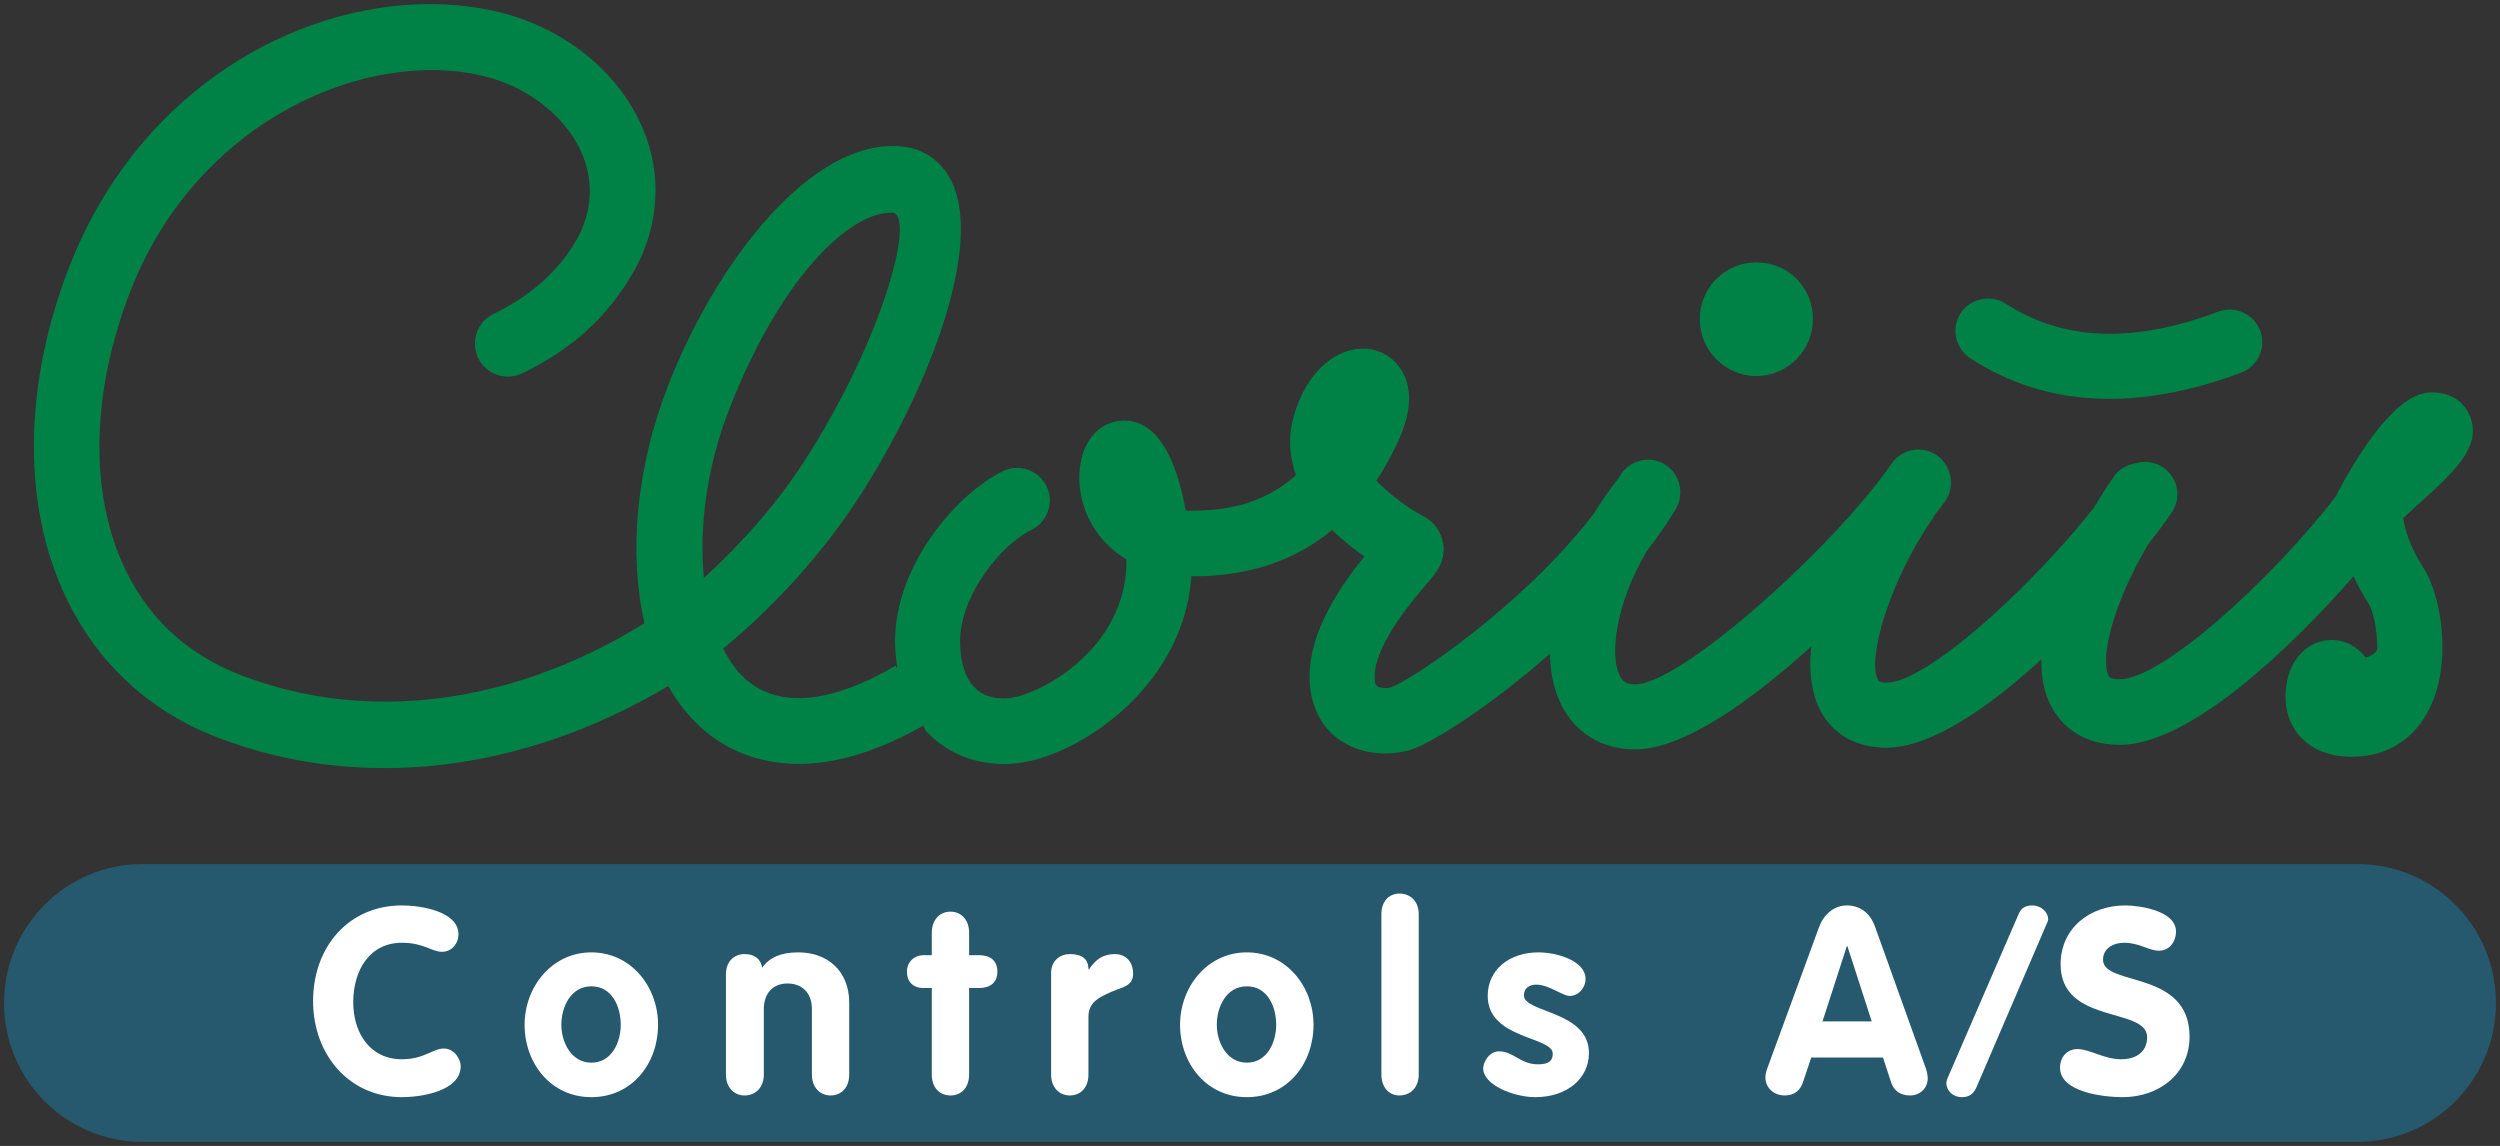 <?xml version="1.0" encoding="UTF-8" standalone="no"?> <svg xmlns:svg="http://www.w3.org/2000/svg" xmlns="http://www.w3.org/2000/svg" version="1.1" width="613.688" height="281.298" id="svg3423"><rect width="100%" height="100%" fill="#333333" stroke="none"/><defs id="defs3425"></defs><g transform="translate(-73.156,-363.139)" id="layer1"><path d="m 651.871,643.088 c 18.59,0 33.622,-15.097 33.622,-33.73 0,-18.633 -15.032,-33.752 -33.622,-33.752 l -543.742,0 c -18.568,0 -33.622,15.119 -33.622,33.752 0,18.633 15.054,33.73 33.622,33.73 l 543.742,0 z m 0,0" id="path242" style="fill:#26596e;fill-opacity:1;stroke:#26596e;stroke-width:0.708;stroke-linecap:butt;stroke-linejoin:miter;stroke-miterlimit:4;stroke-opacity:1"></path><path d="m 416.698,582.486 c -2.603,0 -4.442,1.961 -4.442,4.998 l 0,39.427 c 0,3.145 1.839,5.137 4.442,5.137 2.711,0 4.72,-1.992 4.72,-5.137 l 0,-39.427 c 0,-3.037 -2.009,-4.998 -4.72,-4.998 z m -244.889,2.916 c -13.015,0 -21.796,10.121 -21.796,23.461 0,13.232 8.889,23.6 21.796,23.6 4.772,0 14.438,-1.453 14.438,-7.635 0,-1.41 -1.345,-4.304 -4.165,-4.304 -2.603,0 -4.85,2.638 -10.273,2.638 -7.809,0 -11.939,-6.43 -11.939,-14.022 0,-7.809 4.022,-14.577 11.939,-14.577 5.423,0 7.254,2.221 9.857,2.221 2.386,0 4.026,-2.026 4.026,-4.303 0,-5.64 -9.219,-7.08 -13.883,-7.08 z m 354.7,0 c -3.254,0 -5.718,2.347 -6.802,5.275 l -12.772,34.846 c -0.108,0.324 -0.416,1.106 -0.416,2.083 0,2.603 2.117,4.442 4.72,4.442 2.603,0 3.931,-1.41 4.581,-3.471 l 1.944,-5.831 17.631,0 1.944,5.97 c 0.651,1.952 2.009,3.332 4.72,3.332 2.278,0 4.304,-1.67 4.304,-4.165 0,-0.542 -0.091,-1.384 -0.416,-2.36 l -12.494,-34.846 c -1.085,-3.145 -3.471,-5.275 -6.941,-5.275 z m 45.535,0 c -2.061,0 -2.928,0.95 -3.471,2.36 l -17.076,39.427 c -0.434,0.868 -0.555,1.588 -0.555,1.805 0,1.952 1.688,3.471 3.748,3.471 2.061,0 2.959,-0.95 3.609,-2.36 l 16.937,-39.427 c 0.434,-0.868 0.694,-1.588 0.694,-1.805 0,-1.952 -1.826,-3.47 -3.887,-3.47 z m 22.767,0 c -8.46,0 -15.826,5.436 -15.826,14.438 0,14.859 21.24,10.425 21.24,17.908 0,3.145 -2.156,5.414 -6.386,5.414 -4.121,0 -7.761,-2.499 -10.69,-2.499 -2.711,0 -4.304,2.087 -4.304,4.581 0,5.965 10.529,7.219 15.41,7.219 8.785,0 16.381,-5.636 16.381,-14.854 0,-16.486 -21.24,-12.265 -21.24,-18.88 0,-2.712 2.425,-4.165 5.137,-4.165 3.904,0 6.004,1.944 8.607,1.944 2.603,0 4.165,-2.226 4.165,-4.721 0,-5.097 -8.915,-6.386 -12.494,-6.386 z m -288.341,1.527 c -2.711,0 -4.581,2.1 -4.581,5.137 l 0,5.553 -2.082,0 c -2.278,0 -4.026,1.748 -4.026,4.026 0,2.494 1.531,4.026 4.026,4.026 l 2.082,0 0,21.241 c 0,3.145 1.87,5.137 4.581,5.137 2.711,0 4.581,-1.992 4.581,-5.137 l 0,-21.241 2.499,0 c 2.386,0 4.442,-1.097 4.442,-4.026 0,-2.928 -2.056,-4.026 -4.442,-4.026 l -2.499,0 0,-5.553 c 0,-3.037 -1.87,-5.137 -4.581,-5.137 z m 220.039,8.469 0.139,0 5.97,18.464 -12.078,0 5.97,-18.464 z m -308.193,1.527 c -9.653,0 -16.381,8.442 -16.381,17.77 0,9.544 6.512,17.77 16.381,17.77 9.978,0 16.381,-8.226 16.381,-17.77 0,-9.327 -6.62,-17.77 -16.381,-17.77 z m 50.81,0 c -4.338,0 -7.041,1.254 -8.885,3.748 -0.325,-2.169 -1.918,-3.332 -4.304,-3.332 -2.603,0 -4.581,1.852 -4.581,4.998 l 0,24.572 c 0,3.145 1.978,5.137 4.581,5.137 2.711,0 4.72,-1.992 4.72,-5.137 l 0,-16.104 c 0,-3.579 2.035,-6.247 5.831,-6.247 3.254,0 5.97,2.018 5.97,6.247 l 0,16.104 c 0,3.145 1.978,5.137 4.581,5.137 2.711,0 4.581,-1.992 4.581,-5.137 l 0,-17.631 c 0,-7.809 -5.336,-12.356 -12.494,-12.356 z m 110.089,0 c -9.653,0 -16.381,8.442 -16.381,17.77 0,9.544 6.512,17.77 16.381,17.77 9.978,0 16.381,-8.226 16.381,-17.77 0,-9.327 -6.62,-17.77 -16.381,-17.77 z m 71.634,0 c -7.267,0 -12.494,4.29 -12.494,10.69 0,10.629 15.965,9.93 15.965,14.16 0,1.627 -0.79,2.638 -3.609,2.638 -4.338,0 -6,-3.193 -9.579,-3.193 -2.495,0 -3.887,2.755 -3.887,4.165 0,4.121 7.566,7.08 12.772,7.08 7.917,0 13.188,-4.646 13.188,-10.828 0,-10.412 -15.965,-9.822 -15.965,-14.16 0,-1.844 1.427,-2.637 3.054,-2.637 3.037,0 6.455,2.777 8.191,2.777 2.169,0 3.887,-1.996 3.887,-4.165 0,-4.446 -6.967,-6.525 -11.523,-6.525 z m -115.087,0.418 c -2.278,0 -4.581,1.545 -4.581,4.581 l 0,24.989 c 0,3.145 1.978,5.137 4.581,5.137 2.711,0 4.581,-1.992 4.581,-5.137 l 0,-14.16 c 0,-3.688 2.733,-4.807 5.553,-6.108 2.711,-1.193 5.414,-1.406 5.414,-4.442 0,-3.362 -2.165,-4.859 -4.442,-4.859 -2.82,0 -4.651,1.146 -6.386,3.749 l -0.139,0 c 0,-2.928 -2.087,-3.749 -4.581,-3.749 z m -117.447,7.913 c 5.098,0 7.219,4.993 7.219,9.44 0,4.338 -2.23,9.301 -7.219,9.301 -4.881,0 -7.358,-4.963 -7.358,-9.301 0,-4.447 2.369,-9.44 7.358,-9.44 z m 160.899,0 c 5.098,0 7.219,4.993 7.219,9.44 0,4.338 -2.23,9.301 -7.219,9.301 -4.881,0 -7.358,-4.963 -7.358,-9.301 0,-4.447 2.369,-9.44 7.358,-9.44 z" id="path244" style="fill:#ffffff;fill-opacity:1;fill-rule:nonzero;stroke:none"></path><path d="m 174.447,364.252 c -32.388,1.719 -68.073,23.11 -84.128,63.999 -11.041,28.069 -11.792,57.023 -1.944,79.408 7.505,17.136 20.672,29.786 38.177,36.511 34.815,13.384 74.723,8.733 110.644,-12.633 2.386,4.23 5.34,7.9 8.746,10.828 7.852,6.681 25.145,15.245 53.864,-1.111 l 0.555,1.25 c 0.239,0.28 0.456,0.455 0.694,0.694 4.837,4.859 11.323,7.496 18.741,7.496 10.585,0 24.59,-7.47 33.873,-18.186 7.223,-8.308 11.223,-17.839 11.939,-27.904 l 0.278,0 c 13.796,0 25.071,-3.77 34.29,-11.383 2.473,2.494 5.267,4.659 7.913,6.525 -5.683,7.006 -13.466,18.173 -13.466,29.431 0,6.486 2.408,11.887 6.941,15.271 5.64,4.23 12.911,4.208 17.77,2.777 4.967,-1.475 19.345,-10.477 34.29,-23.6 0.087,4.577 0.946,8.703 2.638,12.217 3.449,7.202 10.082,11.245 18.325,11.245 11.648,0 28.273,-11.731 43.175,-25.267 -0.607,5.813 -0.035,11.328 2.221,15.688 3.08,5.944 8.867,9.163 16.243,9.163 10.911,0 25.067,-9.792 38.038,-21.657 -0.065,4.251 0.625,8.087 2.36,11.384 1.844,3.557 6.438,9.579 16.937,9.579 16.919,0 41.479,-23.258 57.335,-41.371 1.649,3.514 3.293,6.087 3.748,6.803 1.019,1.562 2.104,6.347 2.082,10.967 -0.108,0.911 -1.302,1.636 -2.777,2.221 -1.974,-2.581 -4.711,-4.021 -7.358,-4.303 -5.661,-0.586 -10.638,3.514 -11.939,9.718 -1.345,6.486 0.612,10.781 2.499,13.189 1.952,2.473 5.605,5.475 12.633,5.692 8.373,0.24 15.21,-3.597 19.158,-10.689 2.451,-4.338 3.553,-9.51 3.748,-14.716 0,-0.044 -0.022,-0.053 0,-0.138 0,-0.151 0,-0.404 0,-0.555 0.174,-8.047 -1.87,-15.943 -4.581,-20.13 -3.319,-5.076 -4.824,-10.165 -4.998,-12.356 0.607,-0.542 1.28,-1.271 2.082,-1.944 10.737,-9.544 16.637,-15.184 14.577,-22.212 -1.041,-3.492 -3.839,-5.939 -7.635,-6.525 -3.254,-0.499 -10.872,-1.713 -24.711,23.601 -0.304,0.499 -0.521,0.984 -0.694,1.527 -15.965,20.759 -42.889,45.119 -53.17,45.119 -2.386,0 -2.646,-0.573 -2.777,-0.833 -2.039,-3.883 0.521,-16.728 9.718,-32.346 2.364,-2.972 4.282,-5.597 5.692,-7.636 2.516,-3.644 1.679,-8.568 -1.944,-11.106 -2.061,-1.431 -4.547,-1.761 -6.802,-1.111 -2.082,0.324 -4.113,1.445 -5.414,3.332 -1.692,2.43 -3.393,5.107 -4.998,7.774 -16.073,20.174 -41.092,42.758 -50.81,42.758 -1.779,0 -1.974,-0.477 -2.082,-0.694 -2.755,-5.228 2.998,-24.637 13.605,-39.843 0.108,-0.173 0.169,-0.36 0.278,-0.555 0.998,-1.301 1.944,-2.473 2.638,-3.47 2.516,-3.644 1.562,-8.728 -2.082,-11.245 -3.601,-2.538 -8.612,-1.54 -11.106,2.082 -14.273,20.607 -51.717,54.142 -62.888,54.142 -2.429,0 -3.215,-0.833 -3.887,-2.221 -2.386,-4.989 -1.015,-17.366 6.664,-30.403 2.56,-3.362 4.954,-6.759 7.08,-10.273 2.299,-3.796 1.137,-8.807 -2.638,-11.106 -3.796,-2.278 -8.69,-1.02 -10.967,2.777 -0.13,0.195 -0.286,0.477 -0.416,0.694 -2.256,2.82 -4.265,5.752 -6.108,8.746 -17.483,22.711 -44.724,40.723 -49.561,42.48 -1.432,0.413 -3.002,0.178 -3.609,-0.275 -0.456,-0.324 -0.555,-1.384 -0.555,-2.36 0,-8.004 9.935,-19.431 13.188,-23.184 0.651,-0.759 1.137,-1.423 1.527,-1.944 2.126,-2.625 2.737,-5.796 1.805,-8.746 -0.759,-2.516 -2.612,-4.607 -4.998,-5.692 -2.278,-1.215 -7.223,-4.434 -11.106,-8.468 1.757,-2.625 3.34,-5.505 4.859,-8.607 5.032,-10.238 3.167,-16.182 0.694,-19.436 -2.581,-3.427 -6.746,-5.011 -11.106,-4.165 -6.616,1.236 -12.221,7.509 -14.716,16.381 -1.453,5.098 -1.05,9.969 0.555,14.438 -6.638,5.987 -14.841,8.746 -25.405,8.746 -0.521,0 -1.124,0 -1.666,0 -1.757,-9.609 -5.779,-23.027 -16.104,-22.073 -6.291,0.564 -10.364,6.772 -9.995,14.993 0.325,7.136 4.061,14.551 11.523,19.019 0.217,9.609 -4.082,16.963 -8.052,21.518 -7.202,8.308 -17.327,12.633 -21.796,12.633 -3.145,0 -5.536,-0.815 -7.358,-2.637 -2.299,-2.299 -3.609,-6.286 -3.609,-11.384 0,-11.54 10.377,-23.943 17.492,-27.348 3.948,-1.931 5.679,-6.699 3.748,-10.69 -1.887,-3.991 -6.698,-5.657 -10.69,-3.748 -11.128,5.379 -26.516,22.871 -26.516,41.786 0,2.278 0.251,4.455 0.555,6.386 -0.022,0 -0.117,0.098 -0.139,0.138 l -0.278,-0.555 c -10.954,6.464 -26.281,12.342 -36.65,3.47 -2.299,-1.952 -4.13,-4.62 -5.692,-7.636 13.015,-10.759 24.889,-24.026 33.457,-37.344 17.093,-26.485 30.416,-61.513 22.629,-77.326 -2.495,-5.098 -6.868,-8.13 -12.355,-8.608 -21.713,-2.104 -45.223,27.87 -57.196,58.585 -7.939,20.346 -9.735,41.504 -5.831,58.445 -32.299,20.043 -68.072,24.659 -98.983,12.772 -13.579,-5.206 -23.457,-14.49 -29.292,-27.765 -8.113,-18.46 -7.258,-42.837 2.221,-66.914 16.312,-41.518 57.817,-59.539 86.905,-52.338 10.347,2.581 19.245,9.449 23.323,17.909 2.169,4.555 4.065,11.722 0.139,20.269 l 0,0.138 c -2.52,5.085 -6.675,10.112 -11.523,13.883 -2.863,2.278 -6.234,4.373 -9.857,6.108 -4.013,1.952 -5.679,6.772 -3.748,10.829 1.931,4.035 6.815,5.679 10.828,3.748 4.685,-2.256 8.976,-4.92 12.772,-7.913 6.811,-5.314 12.525,-12.68 16.104,-19.991 5.119,-11.149 5.089,-23.166 -0.139,-34.012 -6.182,-12.907 -18.989,-22.902 -34.151,-26.655 -6.837,-1.696 -14.044,-2.34 -21.518,-1.944 z m 117.447,51.088 c 6.377,-0.586 -1.588,30.424 -21.24,60.944 -6.486,10.043 -15.145,20.039 -24.711,28.737 -1.236,-12.473 0.738,-27.388 6.247,-41.509 12.408,-31.821 29.206,-48.172 39.704,-48.172 z m 212.404,12.217 c -7.679,0 -13.883,6.182 -13.883,13.883 0,3.709 1.401,7.232 4.026,9.856 2.646,2.625 6.147,4.165 9.857,4.165 3.731,0 7.232,-1.54 9.857,-4.165 2.625,-2.625 4.026,-6.147 4.026,-9.856 0,-3.731 -1.401,-7.232 -4.026,-9.856 -2.625,-2.668 -6.126,-4.026 -9.857,-4.026 z m 56.78,8.885 c -2.564,0.049 -5.172,1.278 -6.664,3.609 -2.386,3.731 -1.21,8.72 2.499,11.106 18.394,11.909 40.719,13.059 66.359,3.47 4.121,-1.562 6.26,-6.108 4.72,-10.273 -1.562,-4.143 -6.152,-6.26 -10.273,-4.721 -20.954,7.874 -38.077,7.189 -52.199,-1.943 -1.391,-0.895 -2.904,-1.28 -4.442,-1.25 z" id="path268" style="fill:#008247;fill-opacity:1;fill-rule:nonzero;stroke:none"></path></g></svg> 